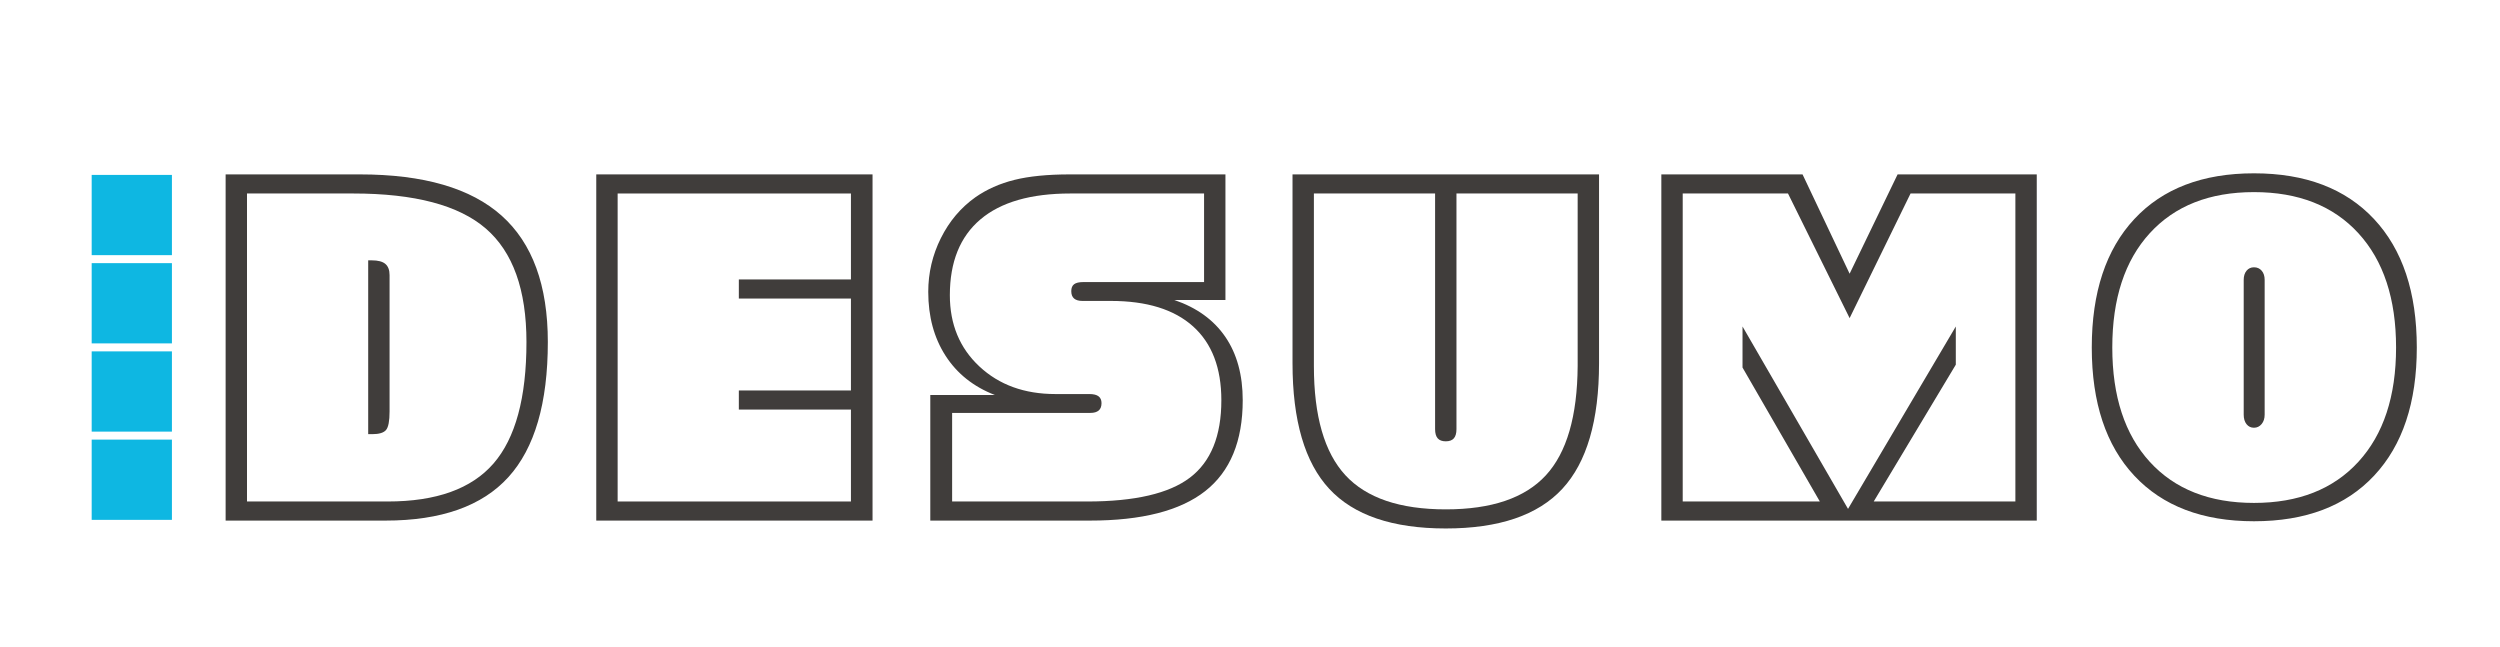<?xml version="1.0" encoding="UTF-8" standalone="no"?>
<!DOCTYPE svg PUBLIC "-//W3C//DTD SVG 1.1//EN" "http://www.w3.org/Graphics/SVG/1.1/DTD/svg11.dtd">
<svg width="100%" height="100%" viewBox="0 0 850 220" version="1.1" xmlns="http://www.w3.org/2000/svg" xmlns:xlink="http://www.w3.org/1999/xlink" xml:space="preserve" xmlns:serif="http://www.serif.com/" style="fill-rule:evenodd;clip-rule:evenodd;stroke-linejoin:round;stroke-miterlimit:2;">
    <g id="DESUMO-copy" serif:id="DESUMO copy" transform="matrix(1,0,0,1,448,177)">
        <path d="M-322.813,-29.386L-322.813,-88.483L-321.576,-88.483C-319.463,-88.483 -317.929,-88.077 -316.976,-87.265C-316.022,-86.453 -315.546,-85.181 -315.546,-83.45L-315.546,-37.098C-315.546,-33.851 -315.945,-31.754 -316.744,-30.807C-317.543,-29.86 -319.102,-29.386 -321.421,-29.386L-322.813,-29.386ZM-364.02,-6.494L-316.164,-6.494C-299.671,-6.494 -287.688,-10.797 -280.214,-19.401C-272.741,-28.006 -269.004,-41.779 -269.004,-60.72C-269.004,-78.471 -273.604,-91.324 -282.804,-99.279C-292.004,-107.234 -307.041,-111.212 -327.915,-111.212L-364.02,-111.212L-364.02,-6.494ZM-371.287,0L-371.287,-117.706L-325.673,-117.706C-303.975,-117.706 -287.894,-113.025 -277.431,-103.663C-266.968,-94.3 -261.737,-79.986 -261.737,-60.72C-261.737,-39.939 -266.208,-24.624 -275.151,-14.774C-284.093,-4.925 -298.022,0 -316.937,0L-371.287,0Z" style="fill:rgb(64,61,59);fill-rule:nonzero;"/>
        <path d="M-238.003,-6.494L-158.681,-6.494L-158.681,-37.747L-196.796,-37.747L-196.796,-44.241L-158.681,-44.241L-158.681,-75.494L-196.796,-75.494L-196.796,-81.989L-158.681,-81.989L-158.681,-111.212L-238.003,-111.212L-238.003,-6.494ZM-245.27,0L-245.27,-117.706L-151.337,-117.706L-151.337,0L-245.27,0Z" style="fill:rgb(64,61,59);fill-rule:nonzero;"/>
        <path d="M-124.278,-6.494L-78.355,-6.494C-62.171,-6.494 -50.523,-9.2 -43.41,-14.612C-36.298,-20.024 -32.741,-28.791 -32.741,-40.913C-32.741,-51.899 -35.95,-60.274 -42.367,-66.037C-48.783,-71.801 -58.099,-74.683 -70.315,-74.683L-79.978,-74.683C-81.215,-74.683 -82.156,-74.953 -82.8,-75.494C-83.445,-76.036 -83.767,-76.874 -83.767,-78.011C-83.767,-79.093 -83.445,-79.878 -82.8,-80.365C-82.156,-80.852 -81.112,-81.096 -79.669,-81.096L-38.617,-81.096L-38.617,-111.212L-84.076,-111.212C-97.528,-111.212 -107.72,-108.276 -114.653,-102.404C-121.585,-96.533 -125.051,-87.941 -125.051,-76.631C-125.051,-66.727 -121.701,-58.65 -115,-52.4C-108.3,-46.149 -99.693,-43.024 -89.178,-43.024L-77.582,-43.024C-76.19,-43.024 -75.159,-42.767 -74.489,-42.253C-73.819,-41.738 -73.484,-40.967 -73.484,-39.939C-73.484,-38.802 -73.806,-37.964 -74.451,-37.422C-75.095,-36.881 -76.036,-36.611 -77.273,-36.611L-124.278,-36.611L-124.278,-6.494ZM-131.7,0L-131.7,-42.699L-109.743,-42.699C-117.01,-45.513 -122.603,-49.964 -126.52,-56.053C-130.437,-62.141 -132.395,-69.379 -132.395,-77.767C-132.395,-84.207 -130.965,-90.296 -128.105,-96.032C-125.244,-101.769 -121.34,-106.396 -116.392,-109.913C-112.526,-112.619 -108.094,-114.595 -103.094,-115.839C-98.095,-117.084 -91.807,-117.706 -84.231,-117.706L-31.35,-117.706L-31.35,-75.007L-48.745,-75.007C-41.117,-72.41 -35.331,-68.229 -31.388,-62.466C-27.445,-56.702 -25.474,-49.518 -25.474,-40.913C-25.474,-27.005 -29.726,-16.709 -38.23,-10.025C-46.735,-3.342 -59.8,0 -77.427,0L-131.7,0Z" style="fill:rgb(64,61,59);fill-rule:nonzero;"/>
        <path d="M-1.276,-111.212L-1.276,-52.521C-1.276,-35.528 2.294,-23.162 9.432,-15.424C16.57,-7.685 27.948,-3.815 43.565,-3.815C59.13,-3.815 70.469,-7.671 77.582,-15.383C84.694,-23.095 88.302,-35.501 88.405,-52.603L88.405,-111.212L47.198,-111.212L47.198,-31.091C47.198,-29.684 46.902,-28.642 46.309,-27.965C45.717,-27.289 44.802,-26.951 43.565,-26.951C42.328,-26.951 41.413,-27.289 40.82,-27.965C40.228,-28.642 39.931,-29.684 39.931,-31.091L39.931,-111.212L-1.276,-111.212ZM-8.543,-117.706L95.673,-117.706L95.673,-53.495C95.673,-34.013 91.511,-19.78 83.187,-10.797C74.863,-1.813 61.656,2.679 43.565,2.679C25.474,2.679 12.267,-1.813 3.943,-10.797C-4.381,-19.78 -8.543,-34.013 -8.543,-53.495L-8.543,-117.706Z" style="fill:rgb(64,61,59);fill-rule:nonzero;"/>
        <path d="M124.123,-6.494L170.742,-6.494L144.456,-52.034L144.456,-65.997L180.328,-3.978L216.974,-65.997L216.974,-53.008L189.065,-6.494L237.229,-6.494L237.229,-111.212L201.589,-111.212L180.87,-68.838L159.918,-111.212L124.123,-111.212L124.123,-6.494ZM116.856,0L116.856,-117.706L164.866,-117.706L180.87,-83.937L197.182,-117.706L244.497,-117.706L244.497,0L116.856,0Z" style="fill:rgb(64,61,59);fill-rule:nonzero;"/>
        <g transform="matrix(0.96,0,0,0.96,12.677,-2.346)">
            <path d="M318.406,-3.815C334.178,-3.815 346.509,-8.672 355.4,-18.387C364.29,-28.101 368.736,-41.59 368.736,-58.853C368.736,-76.117 364.29,-89.606 355.4,-99.32C346.509,-109.034 334.178,-113.891 318.406,-113.891C302.686,-113.891 290.394,-109.047 281.529,-99.36C272.664,-89.673 268.231,-76.171 268.231,-58.853C268.231,-41.535 272.664,-28.033 281.529,-18.346C290.394,-8.659 302.686,-3.815 318.406,-3.815ZM322.194,-35.068C322.194,-33.715 321.834,-32.606 321.112,-31.74C320.39,-30.874 319.489,-30.441 318.406,-30.441C317.324,-30.441 316.448,-30.861 315.778,-31.7C315.108,-32.538 314.773,-33.661 314.773,-35.068L314.773,-82.8C314.773,-84.153 315.108,-85.236 315.778,-86.047C316.448,-86.859 317.324,-87.265 318.406,-87.265C319.54,-87.265 320.455,-86.859 321.151,-86.047C321.847,-85.236 322.194,-84.153 322.194,-82.8L322.194,-35.068ZM318.406,2.679C300.212,2.679 286.09,-2.692 276.04,-13.435C265.989,-24.177 260.964,-39.317 260.964,-58.853C260.964,-78.39 265.989,-93.556 276.04,-104.353C286.09,-115.149 300.212,-120.547 318.406,-120.547C336.652,-120.547 350.825,-115.149 360.927,-104.353C371.029,-93.556 376.08,-78.39 376.08,-58.853C376.08,-39.371 371.042,-24.245 360.966,-13.475C350.89,-2.706 336.703,2.679 318.406,2.679Z" style="fill:rgb(64,61,59);fill-rule:nonzero;"/>
        </g>
    </g>
    <rect id="Shape-2" serif:id="Shape 2" x="31.171" y="149.469" width="27.283" height="27.283" style="fill:rgb(14,183,226);"/>
    <rect id="Shape-2-copy" serif:id="Shape 2 copy" x="31.171" y="119.469" width="27.283" height="27.283" style="fill:rgb(14,183,226);"/>
    <rect id="Shape-2-copy-2" serif:id="Shape 2 copy 2" x="31.171" y="89.469" width="27.283" height="27.283" style="fill:rgb(14,183,226);"/>
    <rect id="Shape-2-copy-3" serif:id="Shape 2 copy 3" x="31.171" y="59.469" width="27.283" height="27.283" style="fill:rgb(14,183,226);"/>
</svg>
